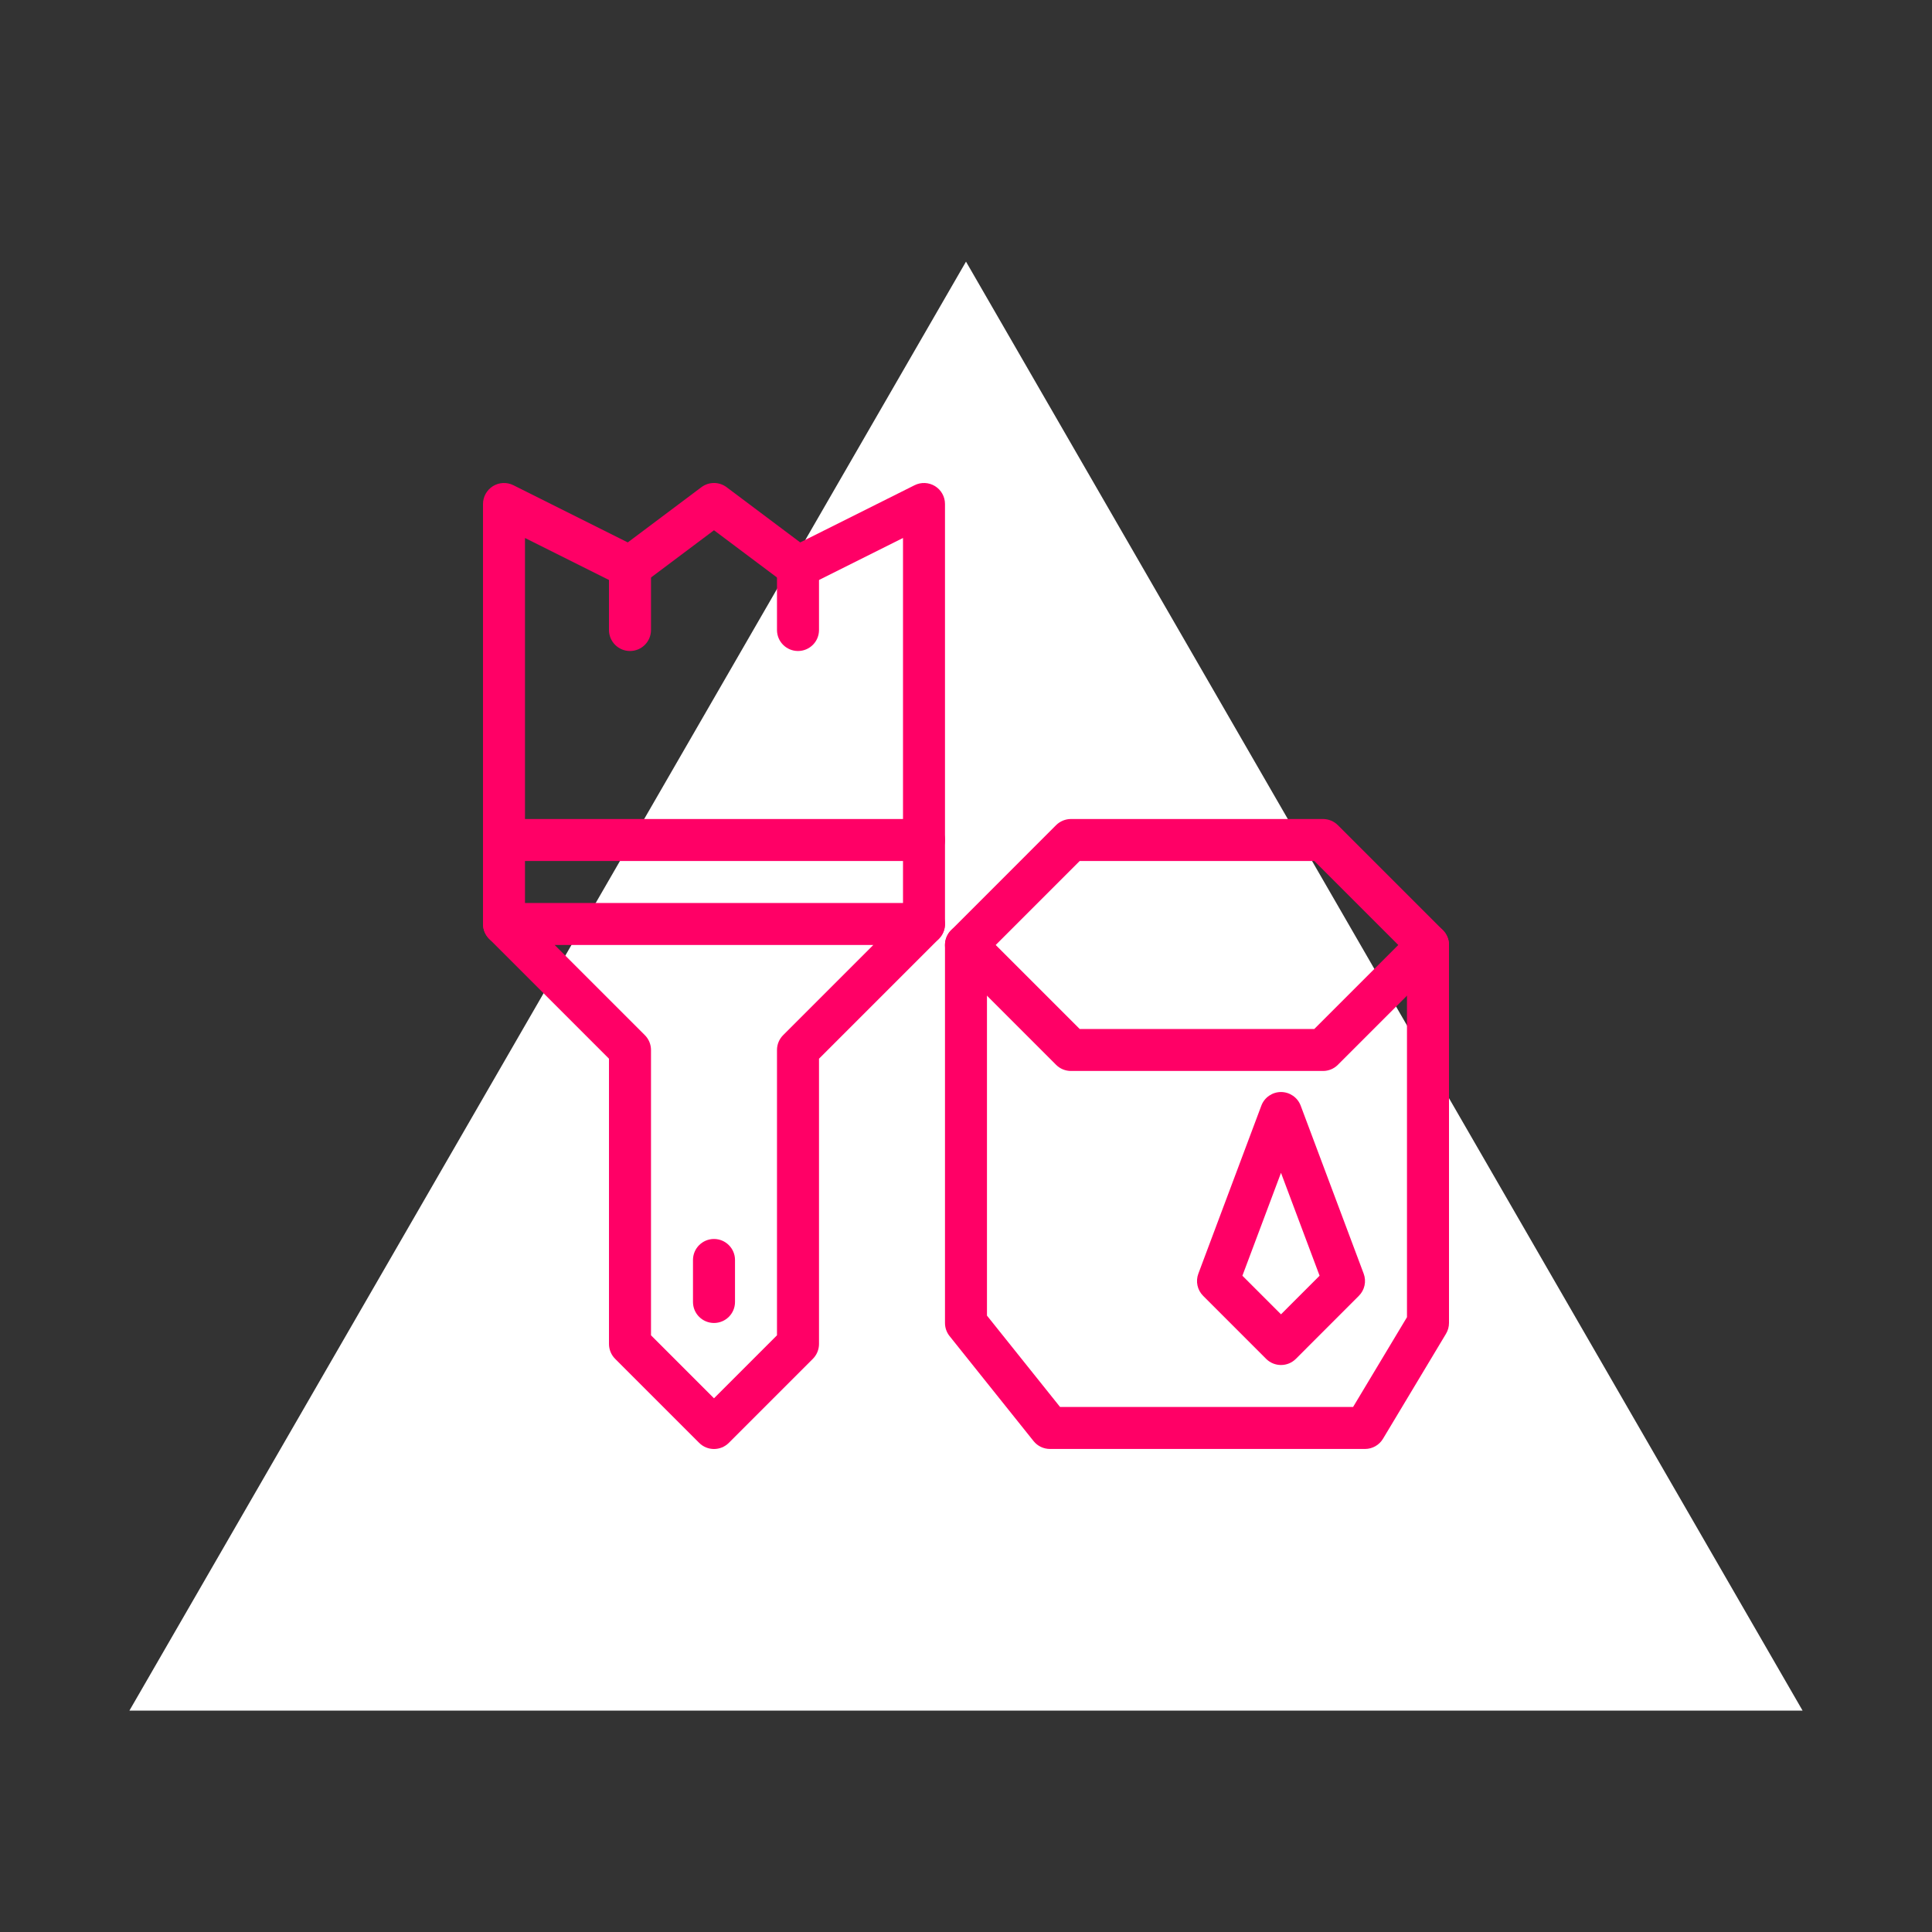 <svg width="48" height="48" viewBox="0 0 48 48" fill="none" xmlns="http://www.w3.org/2000/svg">
<rect x="0" y="0" width="48" height="48" fill="#333333" stroke="none"/>
<path d="M24 6.5L44.785 42.5H3.215L24 6.5Z" fill="white"/>
<g clip-path="url(#clip0_579_7375)">
<path fill-rule="evenodd" clip-rule="evenodd" d="M31.826 27.131C32.044 27.131 32.238 27.266 32.315 27.469L33.88 31.643C33.952 31.835 33.905 32.051 33.76 32.195L32.195 33.761C31.991 33.964 31.661 33.964 31.457 33.761L29.892 32.195C29.747 32.051 29.701 31.835 29.773 31.643L31.338 27.469C31.414 27.266 31.609 27.131 31.826 27.131ZM30.867 31.695L31.826 32.654L32.785 31.695L31.826 29.139L30.867 31.695Z" fill="#FF0066"/>
<path fill-rule="evenodd" clip-rule="evenodd" d="M12.04 22.757C12.12 22.562 12.311 22.435 12.522 22.435H22.956C23.168 22.435 23.358 22.562 23.439 22.757C23.519 22.952 23.475 23.176 23.326 23.325L20.348 26.303V33.391C20.348 33.529 20.293 33.662 20.195 33.76L18.108 35.847C17.904 36.051 17.574 36.051 17.37 35.847L15.283 33.76C15.185 33.662 15.13 33.529 15.13 33.391V26.303L12.153 23.325C12.004 23.176 11.959 22.952 12.04 22.757ZM13.781 23.478L16.021 25.718C16.119 25.816 16.174 25.948 16.174 26.087V33.175L17.739 34.74L19.304 33.175V26.087C19.304 25.948 19.359 25.816 19.457 25.718L21.697 23.478H13.781Z" fill="#FF0066"/>
<path fill-rule="evenodd" clip-rule="evenodd" d="M17.739 30.782C18.027 30.782 18.261 31.016 18.261 31.304V32.347C18.261 32.636 18.027 32.869 17.739 32.869C17.451 32.869 17.217 32.636 17.217 32.347V31.304C17.217 31.016 17.451 30.782 17.739 30.782Z" fill="#FF0066"/>
<path fill-rule="evenodd" clip-rule="evenodd" d="M12.247 12.078C12.401 11.983 12.593 11.974 12.755 12.055L15.597 13.476L17.426 12.104C17.612 11.965 17.867 11.965 18.052 12.104L19.881 13.476L22.723 12.055C22.885 11.974 23.077 11.983 23.231 12.078C23.385 12.173 23.478 12.341 23.478 12.522V22.956C23.478 23.245 23.245 23.478 22.956 23.478C22.668 23.478 22.435 23.245 22.435 22.956V13.366L20.059 14.554C19.883 14.642 19.671 14.623 19.513 14.504L17.739 13.174L15.965 14.504C15.807 14.623 15.596 14.642 15.419 14.554L13.043 13.366V22.956C13.043 23.245 12.81 23.478 12.522 23.478C12.234 23.478 12 23.245 12 22.956V12.522C12 12.341 12.094 12.173 12.247 12.078Z" fill="#FF0066"/>
<path fill-rule="evenodd" clip-rule="evenodd" d="M15.652 13.565C15.94 13.565 16.174 13.799 16.174 14.087V15.652C16.174 15.941 15.94 16.174 15.652 16.174C15.364 16.174 15.13 15.941 15.13 15.652V14.087C15.13 13.799 15.364 13.565 15.652 13.565Z" fill="#FF0066"/>
<path fill-rule="evenodd" clip-rule="evenodd" d="M19.826 13.565C20.114 13.565 20.348 13.799 20.348 14.087V15.652C20.348 15.941 20.114 16.174 19.826 16.174C19.538 16.174 19.304 15.941 19.304 15.652V14.087C19.304 13.799 19.538 13.565 19.826 13.565Z" fill="#FF0066"/>
<path fill-rule="evenodd" clip-rule="evenodd" d="M26.239 20.5C26.337 20.403 26.47 20.348 26.608 20.348H32.869C33.008 20.348 33.14 20.403 33.238 20.5L35.847 23.109C36.051 23.313 36.051 23.643 35.847 23.847L33.238 26.456C33.14 26.554 33.008 26.608 32.869 26.608H26.608C26.47 26.608 26.337 26.554 26.239 26.456L23.631 23.847C23.427 23.643 23.427 23.313 23.631 23.109L26.239 20.5ZM26.825 21.391L24.738 23.478L26.825 25.565H32.653L34.74 23.478L32.653 21.391H26.825Z" fill="#FF0066"/>
<path fill-rule="evenodd" clip-rule="evenodd" d="M24 22.956C24.288 22.956 24.521 23.19 24.521 23.478V32.686L26.337 34.956H33.617L34.956 32.725V23.478C34.956 23.19 35.19 22.956 35.478 22.956C35.766 22.956 36 23.19 36 23.478V32.869C36 32.964 35.974 33.056 35.925 33.138L34.36 35.746C34.266 35.903 34.096 35.999 33.913 35.999H26.087C25.928 35.999 25.778 35.928 25.679 35.804L23.592 33.195C23.518 33.102 23.478 32.988 23.478 32.869V23.478C23.478 23.19 23.712 22.956 24 22.956Z" fill="#FF0066"/>
<path fill-rule="evenodd" clip-rule="evenodd" d="M12 20.869C12 20.581 12.234 20.348 12.522 20.348H22.956C23.245 20.348 23.478 20.581 23.478 20.869C23.478 21.157 23.245 21.391 22.956 21.391H12.522C12.234 21.391 12 21.157 12 20.869Z" fill="#FF0066"/>
</g>
<defs>
<clipPath id="clip0_579_7375">
<rect width="24" height="24" fill="white" transform="translate(12 12)"/>
</clipPath>
</defs>
</svg>
